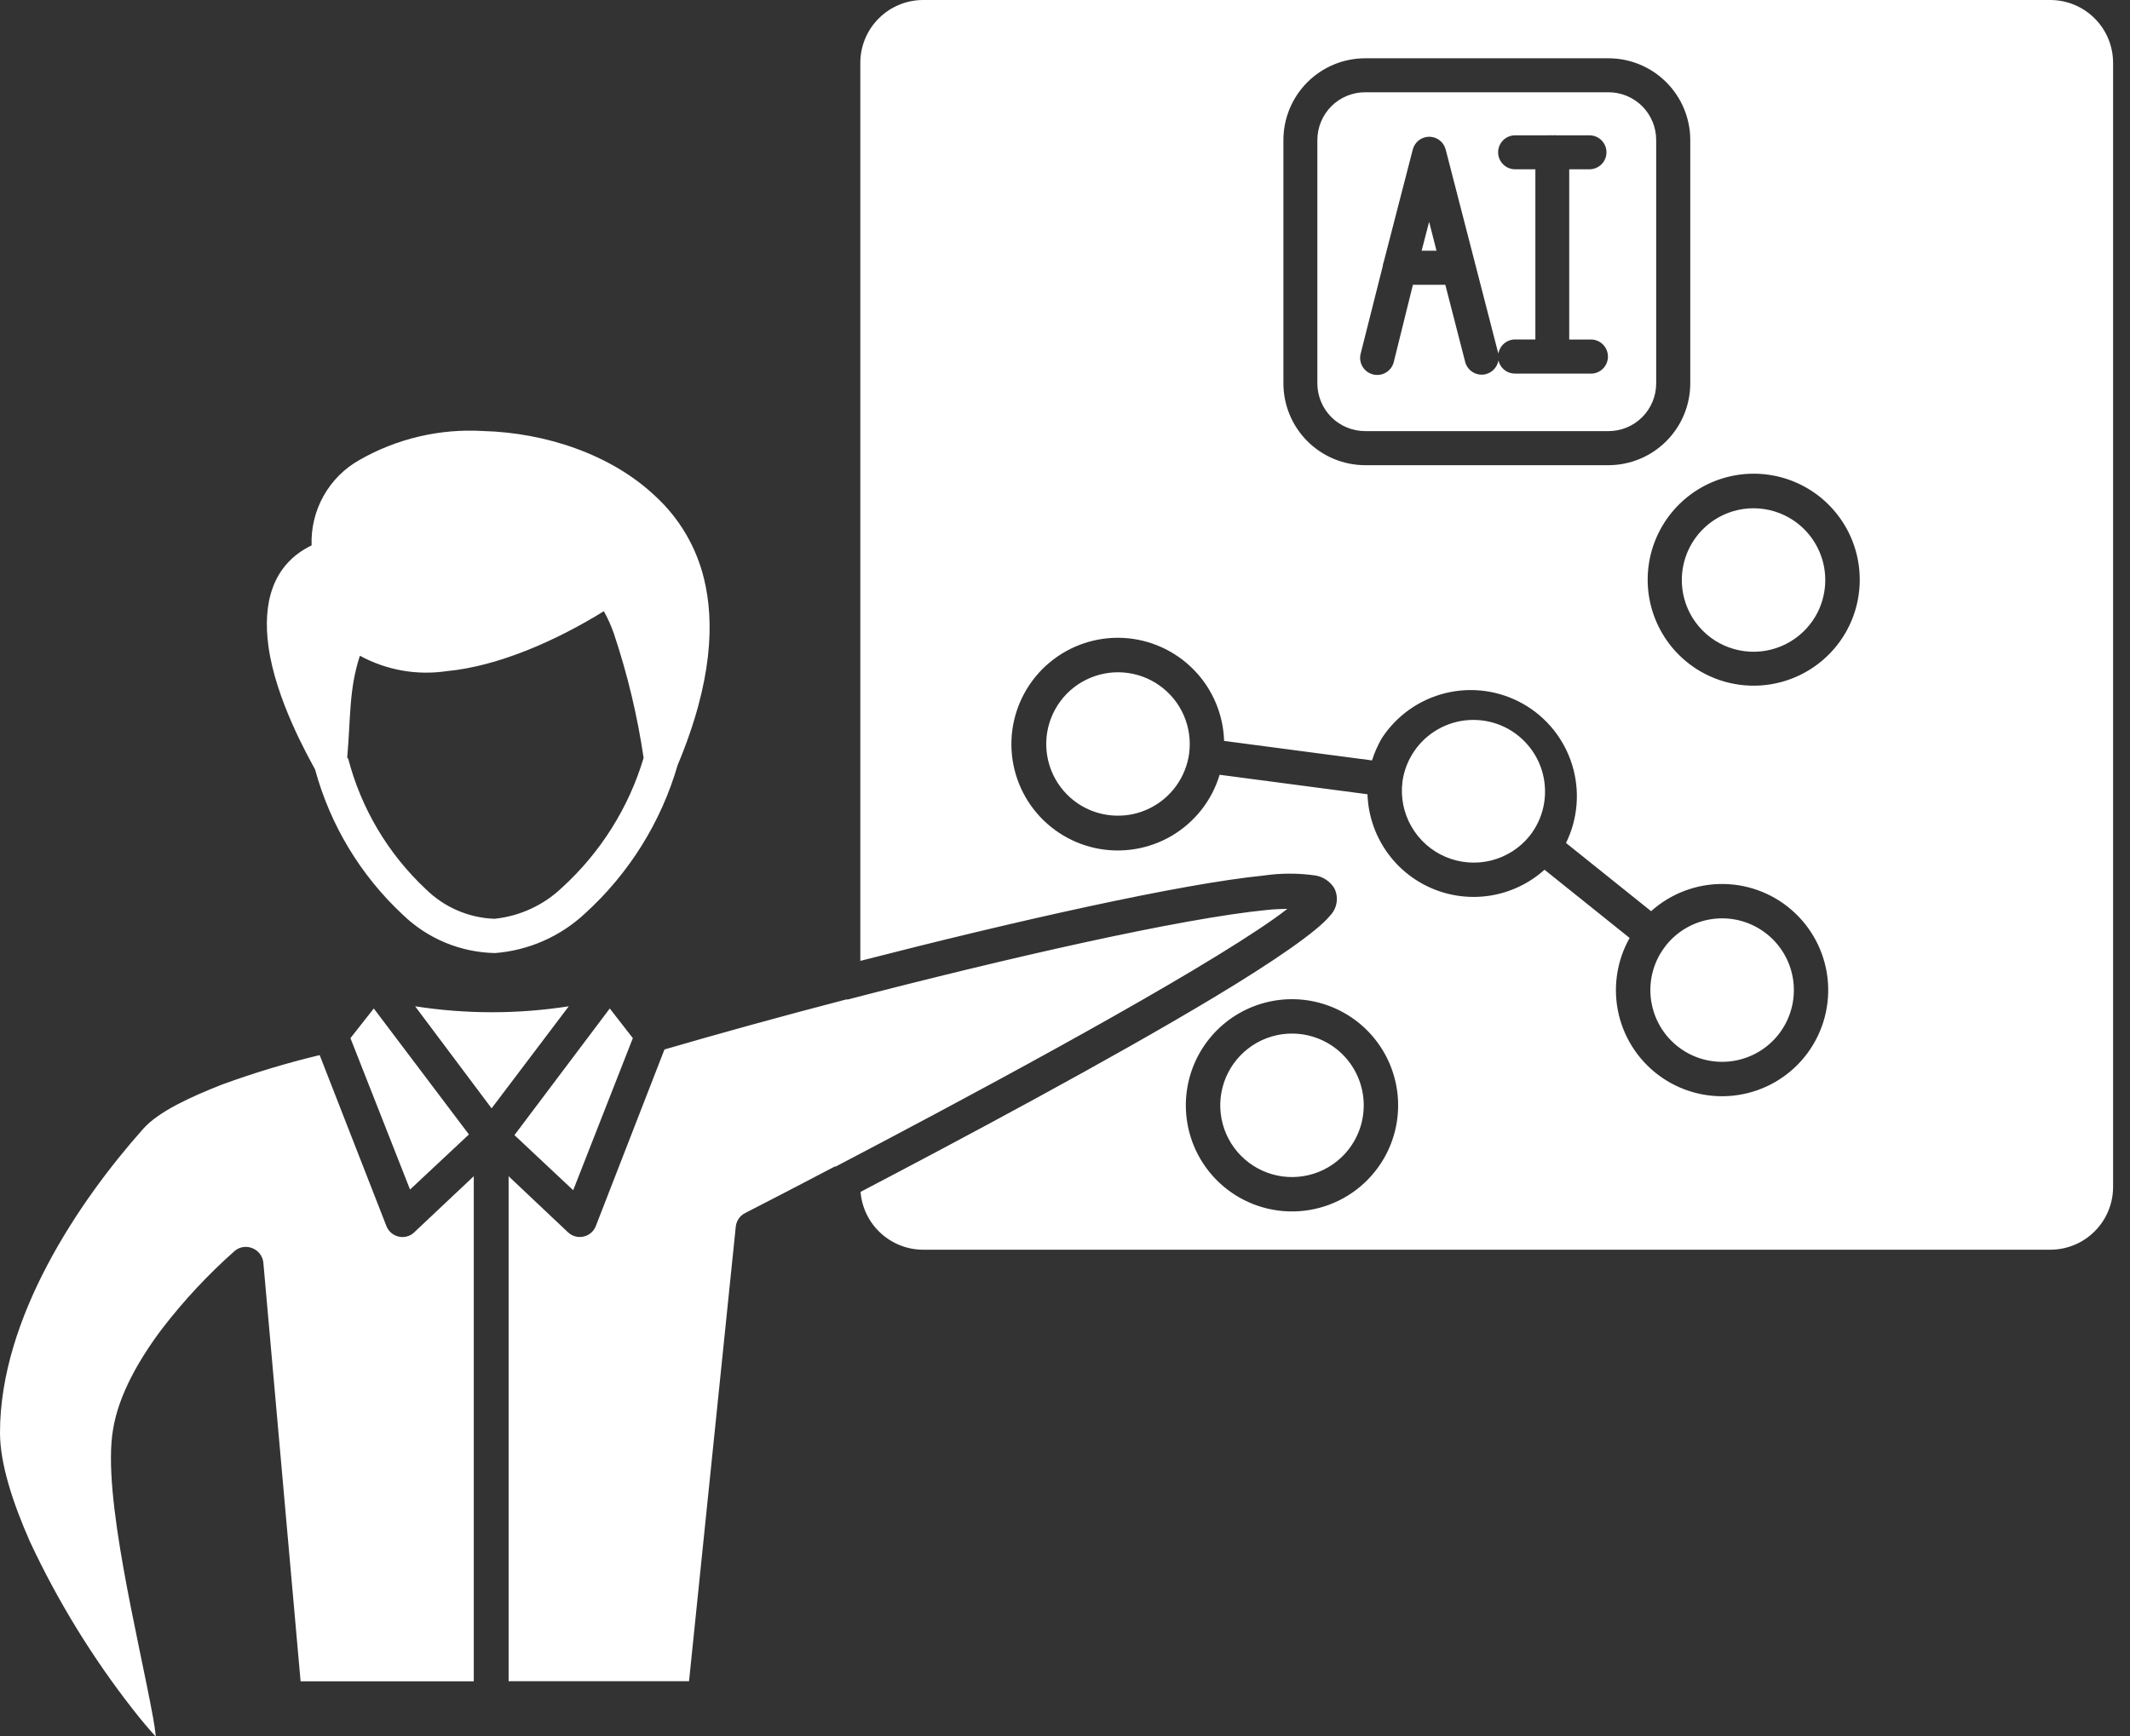 <svg width="65" height="53" viewBox="0 0 65 53" fill="none" xmlns="http://www.w3.org/2000/svg">
<rect x="0" y="0" width="65" height="53" fill="#333333" stroke="none"/>
<g clip-path="url(#clip0_169_264)">
<path d="M26.261 36.38C29.289 34.795 33.887 32.343 37.052 30.439C38.862 29.352 40.208 28.421 40.584 27.953C40.694 27.843 40.765 27.701 40.788 27.547C40.811 27.393 40.785 27.236 40.712 27.099C40.65 27.003 40.569 26.92 40.474 26.856C40.38 26.792 40.273 26.747 40.16 26.725C39.628 26.647 39.088 26.647 38.556 26.725C36.016 26.981 31.001 28.108 26.254 29.329V1.917C26.254 1.409 26.456 0.921 26.816 0.562C27.176 0.202 27.663 0 28.172 0L62.567 0C63.075 0 63.563 0.202 63.922 0.562C64.282 0.921 64.484 1.409 64.484 1.917V36.228C64.484 36.737 64.282 37.224 63.922 37.584C63.563 37.944 63.075 38.145 62.567 38.145H28.172C27.69 38.145 27.226 37.962 26.872 37.635C26.518 37.308 26.3 36.86 26.261 36.38ZM37.217 23.648L41.731 24.243C41.751 24.86 41.947 25.457 42.296 25.967C42.644 26.476 43.13 26.875 43.698 27.117C44.266 27.359 44.89 27.434 45.499 27.333C46.108 27.232 46.675 26.959 47.133 26.547L49.73 28.629C49.331 29.338 49.212 30.171 49.398 30.963C49.584 31.755 50.062 32.448 50.736 32.904C51.41 33.36 52.23 33.546 53.035 33.424C53.839 33.303 54.569 32.883 55.078 32.249C55.587 31.614 55.839 30.811 55.783 30C55.728 29.188 55.368 28.427 54.777 27.868C54.186 27.309 53.406 26.992 52.593 26.982C51.779 26.972 50.992 27.268 50.386 27.812L47.789 25.73C48.153 24.989 48.22 24.137 47.977 23.348C47.734 22.559 47.199 21.892 46.481 21.485C45.763 21.078 44.916 20.959 44.114 21.155C43.312 21.351 42.615 21.845 42.165 22.537C42.042 22.75 41.943 22.976 41.869 23.21L37.355 22.615C37.33 21.8 37 21.024 36.429 20.442C35.858 19.859 35.09 19.513 34.275 19.471C33.461 19.43 32.661 19.697 32.034 20.218C31.407 20.74 31 21.478 30.892 22.286C30.785 23.095 30.986 23.914 31.455 24.581C31.924 25.247 32.627 25.713 33.424 25.886C34.221 26.058 35.054 25.924 35.757 25.511C36.459 25.097 36.981 24.435 37.217 23.654V23.648ZM50.844 28.851C51.198 28.409 51.709 28.122 52.271 28.049C52.833 27.976 53.401 28.124 53.856 28.461C54.311 28.798 54.618 29.298 54.712 29.856C54.806 30.415 54.681 30.988 54.361 31.456C54.042 31.923 53.554 32.249 52.999 32.364C52.445 32.48 51.867 32.376 51.388 32.075C50.908 31.773 50.564 31.298 50.428 30.748C50.291 30.199 50.373 29.618 50.655 29.127C50.712 29.031 50.775 28.939 50.844 28.851ZM42.798 23.856C42.844 23.523 42.967 23.206 43.156 22.929C43.345 22.651 43.596 22.421 43.888 22.256C44.181 22.091 44.507 21.995 44.843 21.977C45.178 21.959 45.513 22.018 45.822 22.149C46.131 22.282 46.405 22.483 46.623 22.738C46.842 22.993 46.999 23.295 47.082 23.62C47.164 23.946 47.171 24.286 47.102 24.614C47.032 24.943 46.887 25.251 46.679 25.514C46.38 25.886 45.967 26.149 45.504 26.265C45.04 26.38 44.552 26.341 44.113 26.154C43.674 25.967 43.308 25.641 43.071 25.227C42.833 24.813 42.737 24.333 42.798 23.859V23.856ZM36.289 22.995C36.241 23.352 36.106 23.691 35.896 23.983C35.686 24.276 35.408 24.512 35.085 24.671C34.762 24.831 34.405 24.908 34.046 24.896C33.686 24.885 33.334 24.785 33.022 24.606C32.679 24.408 32.396 24.12 32.203 23.774C32.011 23.428 31.916 23.035 31.928 22.639C31.941 22.243 32.061 21.858 32.276 21.524C32.49 21.191 32.791 20.922 33.147 20.747C33.502 20.571 33.898 20.495 34.294 20.527C34.689 20.559 35.068 20.697 35.39 20.928C35.713 21.158 35.967 21.472 36.125 21.835C36.283 22.199 36.34 22.599 36.289 22.992V22.995ZM51.581 4.275C51.581 3.613 51.318 2.979 50.849 2.51C50.381 2.042 49.746 1.779 49.084 1.779H41.661C40.999 1.779 40.364 2.042 39.896 2.51C39.428 2.979 39.165 3.613 39.165 4.275V11.699C39.165 12.362 39.428 12.997 39.895 13.465C40.364 13.934 40.998 14.198 41.661 14.199H49.084C49.747 14.198 50.382 13.934 50.85 13.465C51.318 12.997 51.581 12.362 51.581 11.699V4.275ZM50.541 4.275V11.699C50.541 11.891 50.504 12.081 50.431 12.258C50.358 12.435 50.251 12.596 50.116 12.731C49.98 12.867 49.82 12.975 49.643 13.048C49.466 13.121 49.276 13.159 49.084 13.159H41.661C41.273 13.159 40.902 13.005 40.628 12.732C40.355 12.458 40.201 12.086 40.201 11.699V4.275C40.201 3.888 40.355 3.517 40.628 3.243C40.902 2.969 41.273 2.816 41.661 2.816H49.084C49.276 2.816 49.466 2.853 49.643 2.927C49.82 3 49.98 3.108 50.116 3.243C50.251 3.379 50.358 3.54 50.431 3.717C50.504 3.894 50.541 4.084 50.541 4.275ZM43.117 8.692H44.106L44.712 11.047C44.746 11.18 44.833 11.294 44.951 11.364C45.069 11.434 45.211 11.454 45.344 11.42C45.441 11.394 45.529 11.341 45.596 11.267C45.664 11.193 45.71 11.102 45.727 11.003C45.753 11.117 45.817 11.218 45.908 11.291C45.999 11.364 46.112 11.403 46.229 11.403H48.506C48.578 11.409 48.65 11.4 48.718 11.376C48.786 11.353 48.849 11.316 48.901 11.267C48.954 11.218 48.996 11.159 49.025 11.093C49.054 11.027 49.069 10.956 49.069 10.884C49.069 10.812 49.054 10.74 49.025 10.674C48.996 10.608 48.954 10.549 48.901 10.5C48.849 10.452 48.786 10.414 48.718 10.391C48.65 10.367 48.578 10.358 48.506 10.364H47.887V5.167H48.506C48.643 5.167 48.775 5.112 48.872 5.015C48.969 4.918 49.024 4.786 49.024 4.649C49.024 4.511 48.969 4.38 48.872 4.282C48.775 4.185 48.643 4.131 48.506 4.131H47.497C47.456 4.126 47.414 4.126 47.372 4.131C47.33 4.126 47.287 4.126 47.245 4.131H46.235C46.098 4.131 45.966 4.185 45.869 4.282C45.772 4.38 45.717 4.511 45.717 4.649C45.717 4.786 45.772 4.918 45.869 5.015C45.966 5.112 46.098 5.167 46.235 5.167H46.854V10.361H46.235C46.113 10.361 45.994 10.405 45.901 10.484C45.807 10.564 45.745 10.674 45.724 10.794L44.12 4.575C44.093 4.461 44.029 4.359 43.937 4.286C43.846 4.214 43.732 4.174 43.615 4.174C43.498 4.174 43.385 4.214 43.293 4.286C43.201 4.359 43.137 4.461 43.11 4.575L42.229 7.986C42.211 8.031 42.2 8.078 42.196 8.127L41.523 10.794C41.488 10.928 41.509 11.07 41.579 11.189C41.649 11.308 41.764 11.394 41.898 11.428C42.032 11.463 42.174 11.443 42.292 11.372C42.411 11.302 42.498 11.187 42.532 11.053L43.117 8.692ZM43.383 7.653L43.612 6.771L43.837 7.653H43.383ZM56.32 19.312C56.64 18.757 56.788 18.121 56.746 17.482C56.704 16.844 56.474 16.232 56.084 15.725C55.695 15.217 55.163 14.836 54.557 14.63C53.952 14.425 53.298 14.403 52.68 14.569C52.062 14.734 51.507 15.079 51.085 15.56C50.663 16.041 50.393 16.636 50.309 17.27C50.225 17.905 50.331 18.55 50.614 19.124C50.896 19.698 51.343 20.175 51.897 20.496C52.64 20.925 53.524 21.041 54.353 20.819C55.183 20.597 55.89 20.055 56.32 19.312ZM55.415 18.787C55.201 19.164 54.879 19.469 54.491 19.663C54.102 19.857 53.666 19.931 53.235 19.876C52.805 19.821 52.4 19.64 52.073 19.355C51.746 19.069 51.511 18.694 51.398 18.275C51.285 17.856 51.299 17.413 51.438 17.002C51.577 16.591 51.835 16.23 52.179 15.966C52.523 15.702 52.938 15.546 53.371 15.518C53.804 15.491 54.236 15.592 54.611 15.81C55.11 16.1 55.474 16.576 55.625 17.133C55.775 17.691 55.7 18.285 55.415 18.787ZM42.233 35.357C42.553 34.802 42.701 34.164 42.659 33.525C42.617 32.886 42.386 32.273 41.996 31.765C41.606 31.257 41.074 30.876 40.467 30.67C39.86 30.464 39.206 30.443 38.587 30.609C37.968 30.775 37.412 31.121 36.99 31.603C36.568 32.085 36.298 32.681 36.215 33.317C36.132 33.952 36.239 34.598 36.522 35.172C36.806 35.747 37.254 36.224 37.809 36.544C38.553 36.973 39.437 37.089 40.267 36.866C41.096 36.644 41.803 36.101 42.233 35.357ZM41.324 34.832C41.108 35.207 40.785 35.51 40.396 35.702C40.008 35.893 39.571 35.965 39.142 35.909C38.712 35.852 38.309 35.669 37.984 35.384C37.658 35.098 37.424 34.722 37.312 34.304C37.2 33.885 37.215 33.443 37.354 33.033C37.494 32.623 37.752 32.263 38.095 32C38.439 31.736 38.853 31.58 39.285 31.552C39.718 31.524 40.149 31.625 40.524 31.842C41.026 32.133 41.392 32.611 41.542 33.172C41.692 33.732 41.614 34.329 41.324 34.832ZM9.614 23.483C9.419 23.119 8.409 21.353 8.191 19.719C8.016 18.434 8.295 17.236 9.509 16.647C9.49 16.119 9.616 15.595 9.876 15.133C10.135 14.672 10.517 14.291 10.979 14.034C12.121 13.384 13.426 13.079 14.737 13.156C16.631 13.206 18.645 13.859 20.005 15.15C20.737 15.825 21.252 16.702 21.485 17.67C21.797 18.948 21.76 20.775 20.681 23.348C20.175 25.094 19.194 26.665 17.848 27.886C17.097 28.586 16.131 29.011 15.107 29.09C14.054 29.07 13.048 28.652 12.291 27.919C11.003 26.719 10.076 25.182 9.614 23.483ZM10.623 23.146C11.019 24.675 11.842 26.06 12.994 27.139C13.555 27.693 14.303 28.016 15.09 28.044C15.866 27.964 16.592 27.628 17.155 27.089C18.327 26.02 19.187 24.652 19.641 23.133C19.45 21.84 19.145 20.567 18.73 19.328C18.648 19.096 18.547 18.871 18.427 18.656C16.984 19.55 15.211 20.337 13.633 20.485C12.722 20.621 11.792 20.456 10.983 20.015C10.646 21.044 10.704 21.892 10.596 23.119C10.597 23.13 10.602 23.139 10.609 23.146H10.623ZM12.668 30.715C14.222 30.957 15.803 30.957 17.357 30.715L15.002 33.83L12.668 30.715ZM18.608 30.782L19.312 31.687L17.492 36.329L15.699 34.647L18.608 30.782ZM11.407 30.782L14.31 34.627L12.513 36.309L10.694 31.687L11.407 30.782ZM9.755 32.205L11.793 37.426C11.825 37.505 11.875 37.576 11.94 37.632C12.005 37.688 12.083 37.726 12.167 37.745C12.251 37.765 12.338 37.763 12.421 37.74C12.504 37.718 12.579 37.674 12.641 37.614L14.458 35.902V51.318H9.173L8.036 38.536C8.026 38.439 7.989 38.347 7.93 38.27C7.87 38.192 7.791 38.133 7.7 38.098C7.611 38.061 7.514 38.05 7.419 38.065C7.324 38.079 7.235 38.12 7.162 38.182C6.356 38.896 5.619 39.685 4.962 40.537C4.252 41.472 3.616 42.579 3.448 43.642C3.112 45.627 4.228 49.993 4.672 52.431C4.709 52.623 4.736 52.825 4.756 53.01C4.548 52.781 4.306 52.499 4.053 52.172C2.818 50.592 1.765 48.877 0.915 47.059C0.38 45.845 0 44.668 0 43.729C0 40.231 2.402 36.665 4.373 34.452C4.834 33.934 5.786 33.493 6.771 33.106C7.747 32.748 8.744 32.447 9.755 32.205ZM20.277 32.033C21.912 31.556 23.832 31.024 25.824 30.506H25.878C30.742 29.241 36.026 28.034 38.66 27.775C38.872 27.751 39.091 27.745 39.286 27.741C39.044 27.93 38.744 28.142 38.394 28.374C35.461 30.325 29.161 33.692 25.504 35.606H25.474C23.832 36.467 22.733 37.029 22.733 37.029C22.655 37.069 22.589 37.128 22.541 37.2C22.492 37.273 22.462 37.356 22.453 37.442L21.027 51.315H15.521V35.902L17.334 37.614C17.396 37.673 17.472 37.715 17.554 37.738C17.637 37.761 17.724 37.763 17.807 37.744C17.891 37.726 17.969 37.687 18.034 37.632C18.099 37.576 18.15 37.505 18.181 37.426L20.277 32.033Z" fill="white"/>
</g>
<defs>
<clipPath id="clip0_169_264">
<rect width="64.491" height="53" fill="white"/>
</clipPath>
</defs>
</svg>
